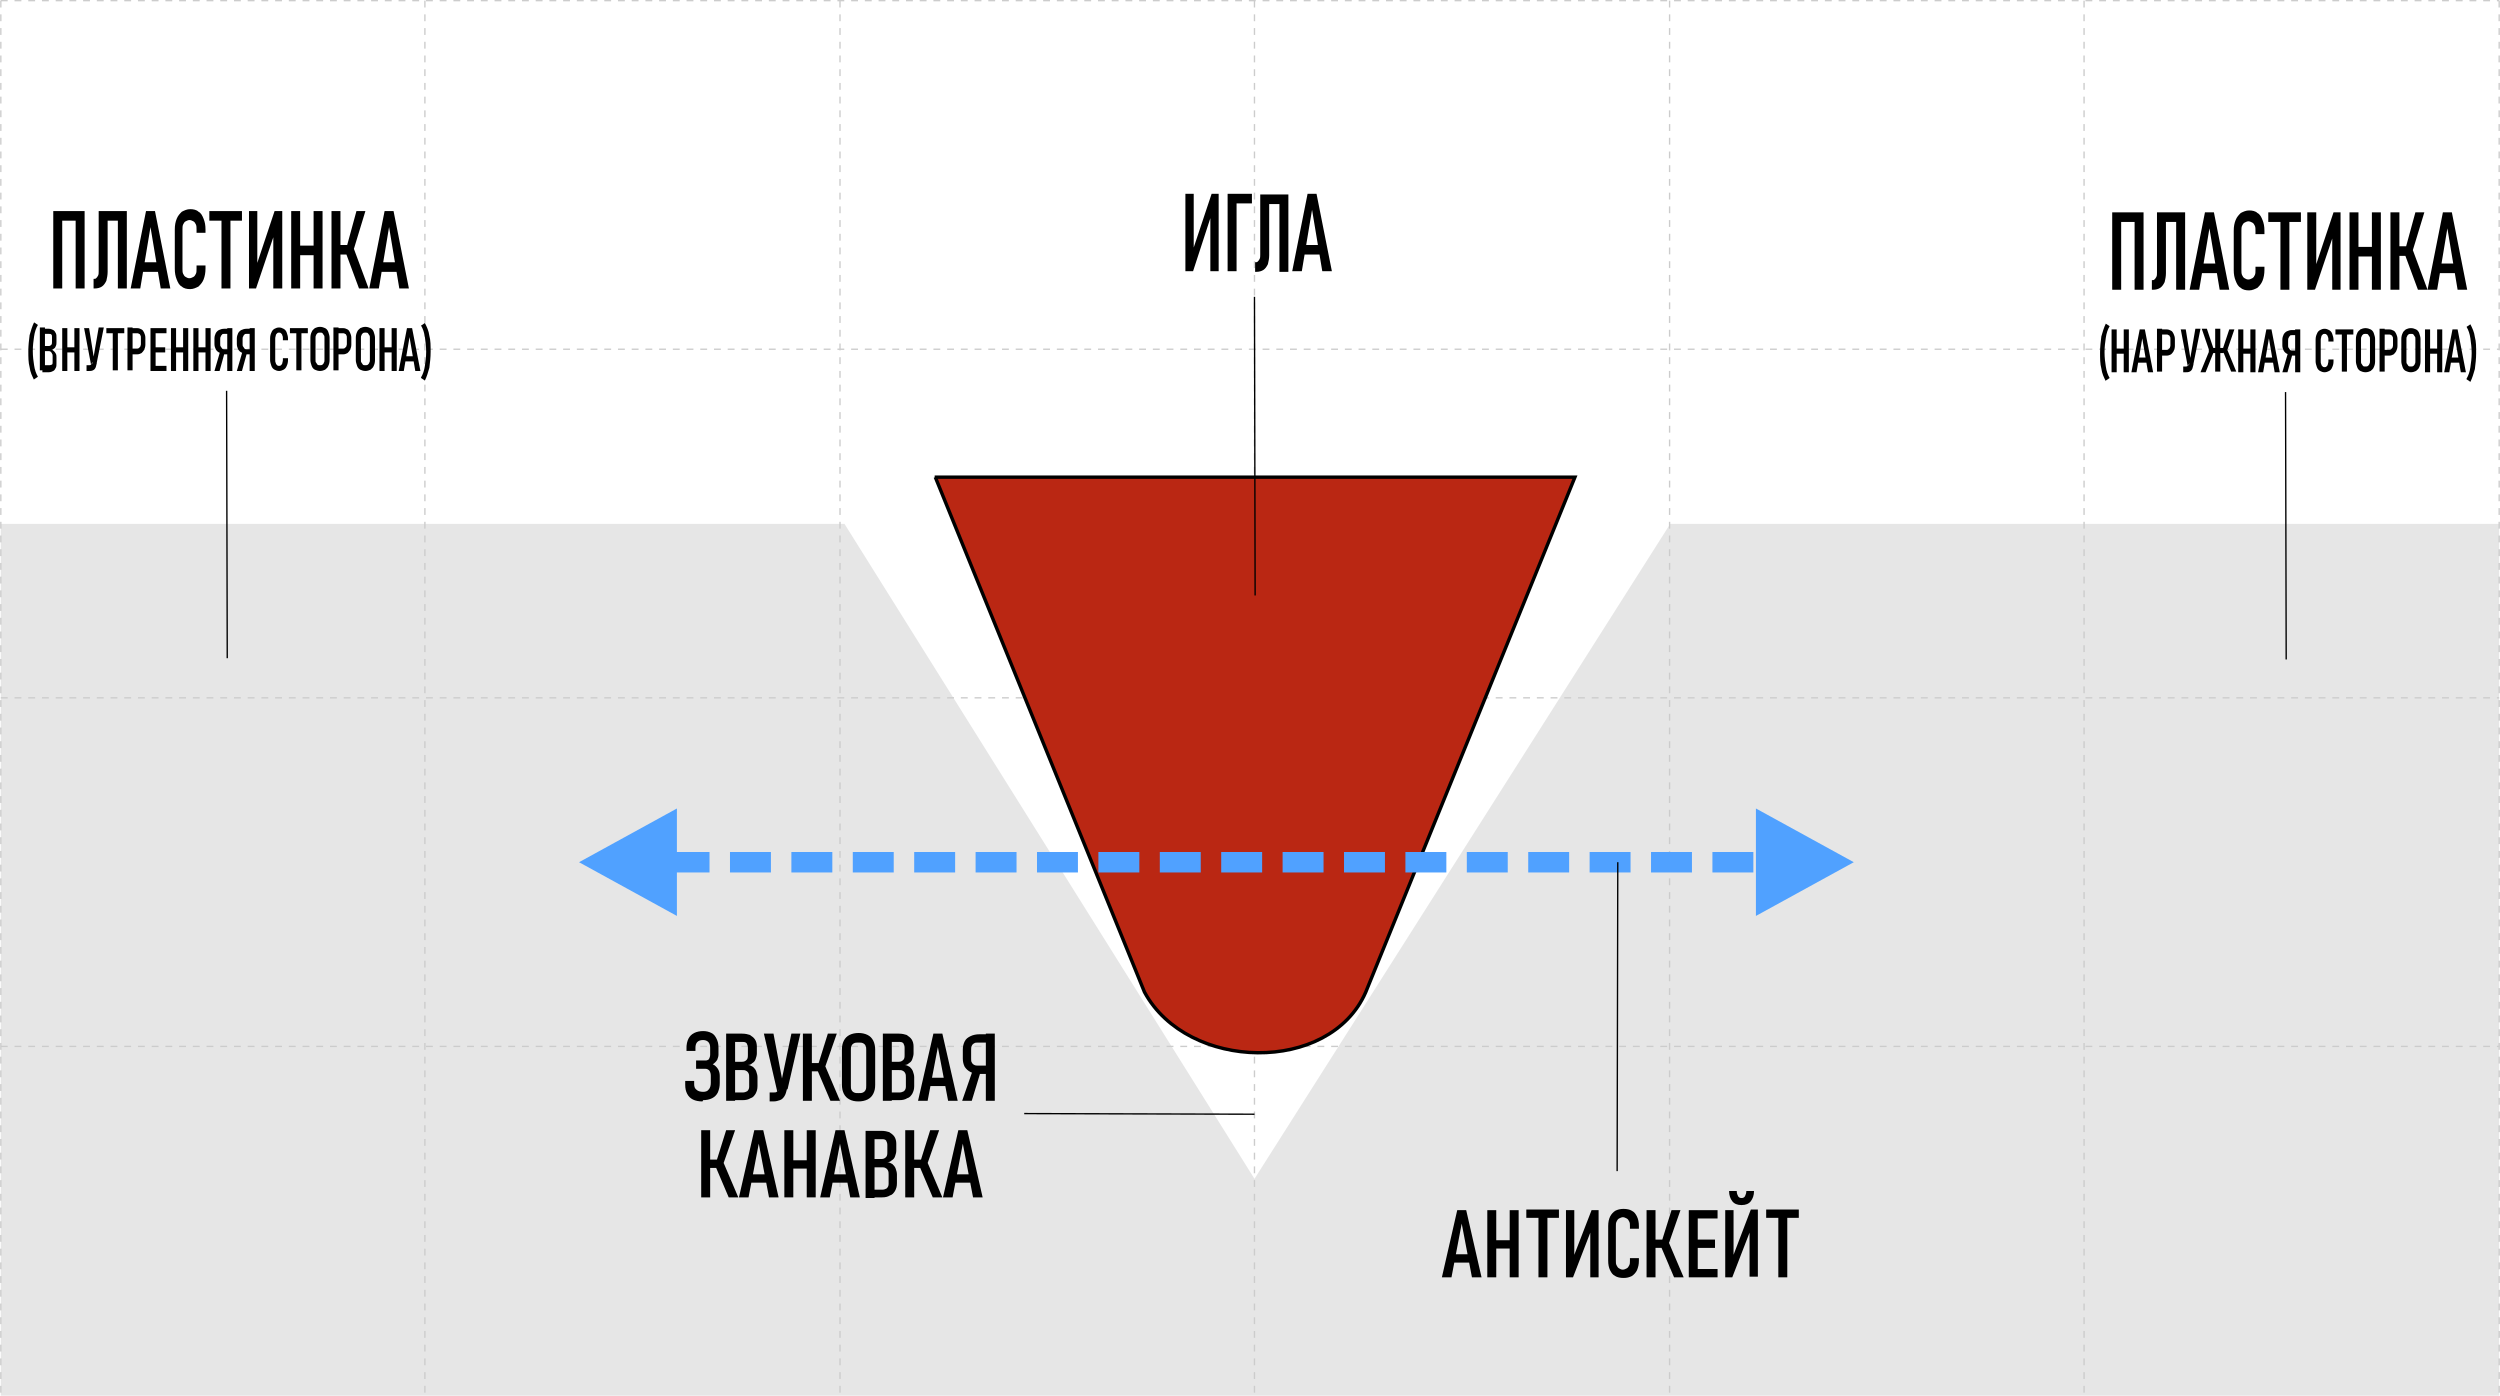 <?xml version="1.0" encoding="UTF-8"?>
<!DOCTYPE svg PUBLIC "-//W3C//DTD SVG 1.1//EN" "http://www.w3.org/Graphics/SVG/1.1/DTD/svg11.dtd">
<!-- Creator: CorelDRAW X6 -->
<svg xmlns="http://www.w3.org/2000/svg" xml:space="preserve" width="364.514mm" height="203.494mm" version="1.1" style="shape-rendering:geometricPrecision; text-rendering:geometricPrecision; image-rendering:optimizeQuality; fill-rule:evenodd; clip-rule:evenodd"
viewBox="0 0 3908 2182"
 xmlns:xlink="http://www.w3.org/1999/xlink">
 <defs>
  <style type="text/css">
   <![CDATA[
    .str2 {stroke:black;stroke-width:2.144}
    .str1 {stroke:black;stroke-width:5.36}
    .str0 {stroke:#CCCCCC;stroke-width:2.144;stroke-dasharray:10.721 10.721}
    .fil1 {fill:none}
    .fil2 {fill:#BA2713}
    .fil0 {fill:#E6E6E6}
    .fil4 {fill:black;fill-rule:nonzero}
    .fil3 {fill:#50A1FF;fill-rule:nonzero}
   ]]>
  </style>
 </defs>
 <g id="Слой_x0020_1">
  <polygon class="fil0" points="1,819 1320,819 1961,1843 2611,819 3907,819 3907,2182 1,2182 "/>
  <line class="fil1 str0" x1="1" y1="546" x2="3907" y2= "546" />
  <line class="fil1 str0" x1="1" y1="1" x2="3907" y2= "1" />
  <line class="fil1 str0" x1="1" y1="1091" x2="3907" y2= "1091" />
  <line class="fil1 str0" x1="1" y1="1636" x2="3907" y2= "1636" />
  <line class="fil1 str0" x1="664" y1="1" x2="664" y2= "2182" />
  <line class="fil1 str0" x1="3258" y1="1" x2="3258" y2= "2182" />
  <line class="fil1 str0" x1="2610" y1="1" x2="2610" y2= "2182" />
  <line class="fil1 str0" x1="1961" y1="1" x2="1961" y2= "2182" />
  <line class="fil1 str0" x1="1313" y1="1" x2="1313" y2= "2182" />
  <line class="fil1 str0" x1="1" y1="1" x2="1" y2= "2182" />
  <line class="fil1 str0" x1="3907" y1="1" x2="3907" y2= "2182" />
  <path class="fil2 str1" d="M1461 746l1001 0 -327 805c-56,129 -279,124 -346,0l-327 -805z"/>
  <g>
   <path class="fil3" d="M1058 1264l0 168 -153 -84 153 -84zm51 68l0 32 -64 0 0 -32 64 0zm96 0l0 32 -64 0 0 -32 64 0zm96 0l0 32 -64 0 0 -32 64 0zm96 0l0 32 -64 0 0 -32 64 0zm96 0l0 32 -64 0 0 -32 64 0zm96 0l0 32 -64 0 0 -32 64 0zm96 0l0 32 -64 0 0 -32 64 0zm96 0l0 32 -64 0 0 -32 64 0zm96 0l0 32 -64 0 0 -32 64 0zm96 0l0 32 -64 0 0 -32 64 0zm96 0l0 32 -64 0 0 -32 64 0zm96 0l0 32 -64 0 0 -32 64 0zm96 0l0 32 -64 0 0 -32 64 0zm96 0l0 32 -64 0 0 -32 64 0zm96 0l0 32 -64 0 0 -32 64 0zm96 0l0 32 -64 0 0 -32 64 0zm96 0l0 32 -64 0 0 -32 64 0zm96 0l0 32 -64 0 0 -32 64 0zm4 -68l153 84 -153 84 0 -168z"/>
  </g>
  <path class="fil4" d="M2279 1892l13 0 24 105 -15 0 -16 -84 -16 84 -15 0 24 -105zm-9 69l31 0 0 13 -31 0 0 -13z"/>
  <path id="1" class="fil4" d="M2360 1892l14 0 0 105 -14 0 0 -105zm-35 0l14 0 0 105 -14 0 0 -105zm9 47l32 0 0 13 -32 0 0 -13z"/>
  <path id="2" class="fil4" d="M2405 1900l14 0 0 97 -14 0 0 -97zm-19 -9l51 0 0 13 -51 0 0 -13z"/>
  <polygon id="3" class="fil4" points="2486,1997 2486,1920 2488,1922 2459,1997 2448,1997 2448,1892 2461,1892 2461,1969 2459,1967 2488,1892 2499,1892 2499,1997 "/>
  <path id="4" class="fil4" d="M2538 1998c-5,0 -10,-1 -13,-3 -4,-2 -6,-5 -8,-9 -2,-4 -3,-9 -3,-15l0 -54c0,-6 1,-11 3,-15 2,-4 5,-7 8,-9 4,-2 8,-3 13,-3 5,0 10,1 13,3 4,2 6,5 8,9 2,4 3,9 3,15l0 4 -14 0 0 -4c0,-3 0,-5 -1,-7 -1,-2 -2,-4 -4,-5 -2,-1 -4,-2 -6,-2 -2,0 -4,1 -6,2 -2,1 -3,3 -4,5 -1,2 -1,4 -1,7l0 54c0,3 0,5 1,7 1,2 2,4 4,5 2,1 3,2 6,2 2,0 4,-1 6,-2 2,-1 3,-3 4,-5 1,-2 1,-4 1,-7l0 -4 14 0 0 4c0,6 -1,10 -3,15 -2,4 -5,7 -8,9 -4,2 -8,3 -13,3z"/>
  <path id="5" class="fil4" d="M2598 1940l15 -48 14 0 -21 60 -9 -12zm-1 10l12 -7 23 54 -15 0 -20 -47zm-23 -58l14 0 0 105 -14 0 0 -105zm7 46l28 0 0 13 -28 0 0 -13z"/>
  <path id="6" class="fil4" d="M2640 1892l14 0 0 105 -14 0 0 -105zm7 92l38 0 0 13 -38 0 0 -13zm0 -46l34 0 0 13 -34 0 0 -13zm0 -46l38 0 0 13 -38 0 0 -13z"/>
  <path id="7" class="fil4" d="M2735 1997l0 -77 2 2 -29 75 -11 0 0 -105 13 0 0 77 -2 -2 29 -76 11 0 0 105 -13 0zm7 -135c0,7 -2,12 -5,16 -3,4 -8,6 -14,6l-1 0c-6,0 -11,-2 -14,-6 -3,-4 -5,-9 -5,-16l12 0c0,4 1,6 2,8 1,2 3,3 5,3l1 0c2,0 4,-1 5,-3 1,-2 2,-5 2,-8l12 0z"/>
  <path id="8" class="fil4" d="M2780 1900l14 0 0 97 -14 0 0 -97zm-19 -9l51 0 0 13 -51 0 0 -13z"/>
  <path class="fil4" d="M1098 1722c-6,0 -11,-1 -15,-3 -4,-2 -7,-5 -9,-9 -2,-4 -3,-8 -3,-14l0 -6 14 0 0 5c0,4 1,7 4,9 2,2 6,3 10,3 4,0 7,-1 9,-4 2,-2 3,-6 3,-10l0 -11c0,-4 -1,-6 -2,-8 -2,-2 -4,-3 -6,-3l-15 0 0 -13 15 0c2,0 4,-1 5,-2 1,-2 2,-4 2,-7l0 -11c0,-4 -1,-7 -3,-9 -2,-2 -5,-3 -8,-3 -4,0 -7,1 -9,3 -2,2 -3,5 -3,9l0 5 -14 0 0 -5c0,-5 1,-10 3,-14 2,-4 5,-7 9,-9 4,-2 9,-3 14,-3 5,0 9,1 13,3 4,2 6,5 8,9 2,4 3,8 3,14l0 11c0,3 -1,5 -2,8 -2,3 -4,5 -7,7 3,1 6,4 8,7 2,3 3,7 3,11l0 11c0,6 -1,10 -3,15 -2,4 -5,7 -9,9 -4,2 -9,3 -14,3z"/>
  <path id="1" class="fil4" d="M1144 1708l17 0c3,0 5,-1 7,-2 2,-2 3,-4 3,-7l0 -14c0,-3 0,-5 -1,-7 -1,-2 -2,-3 -4,-4 -2,-1 -3,-1 -6,-1l-17 0 0 -13 17 0c3,0 5,-1 7,-3 2,-2 2,-5 2,-8l0 -11c0,-3 -1,-5 -2,-7 -2,-2 -4,-2 -7,-2l-17 0 0 -13 17 0c5,0 9,1 12,2 3,2 6,4 8,7 2,3 3,7 3,11l0 11c0,3 -1,6 -2,9 -1,3 -3,5 -5,6 -2,2 -4,3 -7,3 3,0 6,2 8,3 2,2 4,4 5,7 1,3 2,6 2,9l0 14c0,5 -1,8 -3,12 -2,3 -4,6 -8,7 -3,2 -7,3 -12,3l-18 0 0 -13zm-9 -92l14 0 0 105 -14 0 0 -105z"/>
  <path id="2" class="fil4" d="M1194 1616l15 0 15 79 -9 12 -21 -91zm36 87c-1,4 -2,8 -4,11 -2,3 -4,5 -7,6 -3,1 -6,2 -10,2l-6 0 0 -14 6 0c2,0 4,0 5,-1 2,-1 3,-2 4,-4 1,-2 2,-4 2,-6l17 -81 14 0 -20 87z"/>
  <path id="3" class="fil4" d="M1279 1664l15 -48 14 0 -21 60 -9 -12zm-1 10l12 -7 23 54 -15 0 -20 -47zm-23 -58l14 0 0 105 -14 0 0 -105zm7 46l28 0 0 13 -28 0 0 -13z"/>
  <path id="4" class="fil4" d="M1342 1722c-6,0 -10,-1 -14,-3 -4,-2 -7,-5 -9,-9 -2,-4 -3,-9 -3,-14l0 -55c0,-6 1,-10 3,-14 2,-4 5,-7 9,-9 4,-2 9,-3 14,-3 5,0 10,1 14,3 4,2 7,5 9,9 2,4 3,9 3,14l0 55c0,6 -1,10 -3,14 -2,4 -5,7 -9,9 -4,2 -9,3 -14,3zm0 -13c3,0 5,0 7,-1 2,-1 3,-2 4,-4 1,-2 1,-4 1,-7l0 -55c0,-3 0,-5 -1,-7 -1,-2 -2,-3 -4,-4 -2,-1 -4,-1 -7,-1 -3,0 -5,0 -7,1 -2,1 -3,2 -4,4 -1,2 -1,4 -1,7l0 55c0,3 0,5 1,7 1,2 2,3 4,4 2,1 4,1 7,1z"/>
  <path id="5" class="fil4" d="M1389 1708l17 0c3,0 5,-1 7,-2 2,-2 3,-4 3,-7l0 -14c0,-3 0,-5 -1,-7 -1,-2 -2,-3 -4,-4 -2,-1 -3,-1 -6,-1l-17 0 0 -13 17 0c3,0 5,-1 7,-3 2,-2 2,-5 2,-8l0 -11c0,-3 -1,-5 -2,-7 -2,-2 -4,-2 -7,-2l-17 0 0 -13 17 0c5,0 9,1 12,2 3,2 6,4 8,7 2,3 3,7 3,11l0 11c0,3 -1,6 -2,9 -1,3 -3,5 -5,6 -2,2 -4,3 -7,3 3,0 6,2 8,3 2,2 4,4 5,7 1,3 2,6 2,9l0 14c0,5 -1,8 -3,12 -2,3 -4,6 -8,7 -3,2 -7,3 -12,3l-18 0 0 -13zm-9 -92l14 0 0 105 -14 0 0 -105z"/>
  <path id="6" class="fil4" d="M1460 1616l13 0 24 105 -15 0 -16 -84 -16 84 -15 0 24 -105zm-9 69l31 0 0 13 -31 0 0 -13z"/>
  <path id="7" class="fil4" d="M1531 1679c-6,0 -10,-1 -14,-3 -4,-2 -7,-5 -9,-8 -2,-4 -3,-8 -3,-13l0 -14c0,-5 1,-9 3,-13 2,-4 5,-6 9,-8 4,-2 9,-3 14,-3l17 0 0 13 -19 0c-2,0 -5,0 -6,1 -2,1 -3,2 -4,4 -1,2 -1,4 -1,7l0 13c0,2 0,5 1,6 1,2 2,3 4,4 2,1 4,1 6,1l19 0 0 13 -17 0zm-10 -7l12 3 -14 46 -15 0 17 -49zm20 -56l14 0 0 105 -14 0 0 -105z"/>
  <path id="8" class="fil4" d="M1120 1815l15 -48 14 0 -21 60 -9 -12zm-1 10l12 -7 23 54 -15 0 -20 -47zm-23 -58l14 0 0 105 -14 0 0 -105zm7 46l28 0 0 13 -28 0 0 -13z"/>
  <path id="9" class="fil4" d="M1180 1767l13 0 24 105 -15 0 -16 -84 -16 84 -15 0 24 -105zm-9 69l31 0 0 13 -31 0 0 -13z"/>
  <path id="10" class="fil4" d="M1261 1767l14 0 0 105 -14 0 0 -105zm-35 0l14 0 0 105 -14 0 0 -105zm9 47l32 0 0 13 -32 0 0 -13z"/>
  <path id="11" class="fil4" d="M1307 1767l13 0 24 105 -15 0 -16 -84 -16 84 -15 0 24 -105zm-9 69l31 0 0 13 -31 0 0 -13z"/>
  <path id="12" class="fil4" d="M1362 1860l17 0c3,0 5,-1 7,-2 2,-2 3,-4 3,-7l0 -14c0,-3 0,-5 -1,-7 -1,-2 -2,-3 -4,-4 -2,-1 -3,-1 -6,-1l-17 0 0 -13 17 0c3,0 5,-1 7,-3 2,-2 2,-5 2,-8l0 -11c0,-3 -1,-5 -2,-7 -2,-2 -4,-2 -7,-2l-17 0 0 -13 17 0c5,0 9,1 12,2 3,2 6,4 8,7 2,3 3,7 3,11l0 11c0,3 -1,6 -2,9 -1,3 -3,5 -5,6 -2,2 -4,3 -7,3 3,0 6,2 8,3 2,2 4,4 5,7 1,3 2,6 2,9l0 14c0,5 -1,8 -3,12 -2,3 -4,6 -8,7 -3,2 -7,3 -12,3l-18 0 0 -13zm-9 -92l14 0 0 105 -14 0 0 -105z"/>
  <path id="13" class="fil4" d="M1439 1815l15 -48 14 0 -21 60 -9 -12zm-1 10l12 -7 23 54 -15 0 -20 -47zm-23 -58l14 0 0 105 -14 0 0 -105zm7 46l28 0 0 13 -28 0 0 -13z"/>
  <path id="14" class="fil4" d="M1499 1767l13 0 24 105 -15 0 -16 -84 -16 84 -15 0 24 -105zm-9 69l31 0 0 13 -31 0 0 -13z"/>
  <line class="fil1 str2" x1="2529" y1="1348" x2="2528" y2= "1831" />
  <line class="fil1 str2" x1="1601" y1="1741" x2="1961" y2= "1742" />
  <polygon class="fil4" points="1892,424 1892,336 1893,338 1865,424 1853,424 1853,303 1866,303 1866,392 1865,390 1894,303 1905,303 1905,424 "/>
  <path id="1" class="fil4" d="M1919 303l14 0 0 121 -14 0 0 -121zm9 0l29 0 0 15 -29 0 0 -15z"/>
  <path id="2" class="fil4" d="M1962 410l0 0c2,0 3,0 4,-1 1,-1 2,-2 3,-4 1,-2 1,-4 1,-7l0 -94 14 0 0 95c0,5 -1,10 -2,14 -2,4 -4,7 -7,9 -3,2 -7,3 -11,3l-2 0 0 -15zm38 -106l14 0 0 121 -14 0 0 -121zm-20 0l27 0 0 15 -27 0 0 -15z"/>
  <path id="3" class="fil4" d="M2045 303l13 0 24 121 -15 0 -16 -96 -16 96 -15 0 24 -121zm-9 80l31 0 0 15 -31 0 0 -15z"/>
  <line class="fil1 str2" x1="1962" y1="931" x2="1961" y2= "464" />
  <path class="fil4" d="M3337 332l14 0 0 121 -14 0 0 -121zm-35 0l14 0 0 121 -14 0 0 -121zm9 0l32 0 0 15 -32 0 0 -15z"/>
  <path id="1" class="fil4" d="M3364 438l0 0c2,0 3,0 4,-1 1,-1 2,-2 3,-4 1,-2 1,-4 1,-7l0 -94 14 0 0 95c0,5 -1,10 -2,14 -2,4 -4,7 -7,9 -3,2 -7,3 -11,3l-2 0 0 -15zm38 -106l14 0 0 121 -14 0 0 -121zm-20 0l27 0 0 15 -27 0 0 -15z"/>
  <path id="2" class="fil4" d="M3448 332l13 0 24 121 -15 0 -16 -96 -16 96 -15 0 24 -121zm-9 80l31 0 0 15 -31 0 0 -15z"/>
  <path id="3" class="fil4" d="M3516 454c-5,0 -10,-1 -13,-4 -4,-2 -6,-6 -8,-11 -2,-5 -3,-10 -3,-17l0 -61c0,-7 1,-12 3,-17 2,-5 5,-8 8,-11 4,-2 8,-4 13,-4 5,0 10,1 13,4 4,2 6,6 8,11 2,5 3,10 3,17l0 5 -14 0 0 -5c0,-3 0,-6 -1,-8 -1,-2 -2,-4 -4,-5 -2,-1 -4,-2 -6,-2 -2,0 -4,1 -6,2 -2,1 -3,3 -4,5 -1,2 -1,5 -1,8l0 61c0,3 0,6 1,8 1,2 2,4 4,5 2,1 3,2 6,2 2,0 4,-1 6,-2 2,-1 3,-3 4,-5 1,-2 1,-5 1,-8l0 -5 14 0 0 5c0,6 -1,12 -3,17 -2,5 -5,8 -8,11 -4,2 -8,4 -13,4z"/>
  <path id="4" class="fil4" d="M3565 342l14 0 0 111 -14 0 0 -111zm-19 -10l51 0 0 15 -51 0 0 -15z"/>
  <polygon id="5" class="fil4" points="3646,453 3646,364 3648,367 3619,453 3607,453 3607,332 3621,332 3621,421 3619,419 3648,332 3659,332 3659,453 "/>
  <path id="6" class="fil4" d="M3708 332l14 0 0 121 -14 0 0 -121zm-35 0l14 0 0 121 -14 0 0 -121zm9 54l32 0 0 15 -32 0 0 -15z"/>
  <path id="7" class="fil4" d="M3761 387l15 -55 14 0 -21 69 -9 -14zm-1 12l12 -8 23 62 -15 0 -20 -54zm-23 -67l14 0 0 121 -14 0 0 -121zm7 53l28 0 0 15 -28 0 0 -15z"/>
  <path id="8" class="fil4" d="M3820 332l13 0 24 121 -15 0 -16 -96 -16 96 -15 0 24 -121zm-9 80l31 0 0 15 -31 0 0 -15z"/>
  <path id="9" class="fil4" d="M3292 596c-3,-6 -6,-12 -7,-20 -2,-7 -2,-16 -2,-25 0,-9 1,-17 2,-25 2,-7 4,-14 7,-20l6 4c-3,5 -5,11 -6,18 -1,7 -2,14 -2,23 0,8 1,16 2,22 1,7 3,13 6,18l-6 4z"/>
  <path id="10" class="fil4" d="M3320 515l8 0 0 67 -8 0 0 -67zm-19 0l8 0 0 67 -8 0 0 -67zm5 30l18 0 0 8 -18 0 0 -8z"/>
  <path id="11" class="fil4" d="M3346 515l7 0 13 67 -8 0 -9 -53 -9 53 -8 0 13 -67zm-5 44l17 0 0 8 -17 0 0 -8z"/>
  <path id="12" class="fil4" d="M3376 547l11 0c1,0 2,0 3,-1 1,-1 1,-1 2,-2 0,-1 1,-2 1,-4l0 -10c0,-2 0,-3 -1,-4 0,-1 -1,-2 -2,-2 -1,-1 -2,-1 -3,-1l-11 0 0 -8 11 0c3,0 5,1 7,2 2,1 3,3 4,5 1,2 2,5 2,8l0 11c0,3 -1,6 -2,8 -1,2 -3,4 -4,5 -2,1 -4,2 -7,2l-11 0 0 -8zm-4 -33l8 0 0 67 -8 0 0 -67z"/>
  <path id="13" class="fil4" d="M3409 515l8 0 8 50 -5 7 -11 -58zm20 55c-1,3 -1,5 -2,7 -1,2 -2,3 -4,4 -2,1 -4,1 -6,1l-4 0 0 -9 4 0c1,0 2,0 3,-1 1,-1 2,-1 2,-2 1,-1 1,-2 1,-4l9 -52 8 0 -11 55z"/>
  <path id="14" class="fil4" d="M3475 545l10 -30 8 0 -13 38 -5 -8zm0 7l7 -5 14 34 -8 0 -12 -30zm-22 -5l7 5 -12 30 -8 0 14 -34zm-11 -33l8 0 10 30 -5 8 -13 -38zm11 30l28 0 0 8 -28 0 0 -8zm10 -30l8 0 0 67 -8 0 0 -67z"/>
  <path id="15" class="fil4" d="M3518 515l8 0 0 67 -8 0 0 -67zm-19 0l8 0 0 67 -8 0 0 -67zm5 30l18 0 0 8 -18 0 0 -8z"/>
  <path id="16" class="fil4" d="M3544 515l7 0 13 67 -8 0 -9 -53 -9 53 -8 0 13 -67zm-5 44l17 0 0 8 -17 0 0 -8z"/>
  <path id="17" class="fil4" d="M3583 555c-3,0 -6,-1 -8,-2 -2,-1 -4,-3 -5,-5 -1,-2 -2,-5 -2,-8l0 -9c0,-3 1,-6 2,-8 1,-2 3,-4 5,-5 2,-1 5,-2 8,-2l10 0 0 8 -10 0c-1,0 -3,0 -3,1 -1,1 -2,2 -2,3 -1,1 -1,3 -1,4l0 8c0,2 0,3 1,4 1,1 1,2 2,3 1,1 2,1 3,1l10 0 0 8 -10 0zm-6 -4l7 2 -8 29 -8 0 9 -31zm11 -36l8 0 0 67 -8 0 0 -67z"/>
  <path id="18" class="fil4" d="M3634 582c-3,0 -5,-1 -7,-2 -2,-1 -4,-3 -5,-6 -1,-3 -2,-6 -2,-9l0 -34c0,-4 1,-7 2,-9 1,-3 3,-5 5,-6 2,-1 4,-2 7,-2 3,0 5,1 7,2 2,1 4,3 5,6 1,3 2,6 2,9l0 3 -8 0 0 -3c0,-2 0,-3 -1,-5 0,-1 -1,-2 -2,-3 -1,-1 -2,-1 -3,-1 -1,0 -2,0 -3,1 -1,1 -2,2 -2,3 0,1 -1,3 -1,5l0 34c0,2 0,3 1,5 0,1 1,2 2,3 1,1 2,1 3,1 1,0 2,0 3,-1 1,-1 2,-2 2,-3 0,-1 1,-3 1,-5l0 -3 8 0 0 3c0,4 -1,7 -2,9 -1,3 -3,5 -5,6 -2,1 -4,2 -7,2z"/>
  <path id="19" class="fil4" d="M3661 520l8 0 0 61 -8 0 0 -61zm-10 -5l28 0 0 8 -28 0 0 -8z"/>
  <path id="20" class="fil4" d="M3698 582c-3,0 -6,-1 -8,-2 -2,-1 -4,-3 -5,-6 -1,-3 -2,-6 -2,-9l0 -35c0,-4 1,-7 2,-9 1,-3 3,-4 5,-6 2,-1 5,-2 8,-2 3,0 6,1 8,2 2,1 4,3 5,6 1,3 2,6 2,9l0 35c0,4 -1,7 -2,9 -1,3 -3,4 -5,6 -2,1 -5,2 -8,2zm0 -9c1,0 3,0 4,-1 1,-1 2,-2 2,-3 1,-1 1,-3 1,-4l0 -35c0,-2 0,-3 -1,-4 -1,-1 -1,-2 -2,-3 -1,-1 -2,-1 -4,-1 -1,0 -3,0 -4,1 -1,1 -2,2 -2,3 -1,1 -1,3 -1,4l0 35c0,2 0,3 1,4 1,1 1,2 2,3 1,1 2,1 4,1z"/>
  <path id="21" class="fil4" d="M3724 547l11 0c1,0 2,0 3,-1 1,-1 1,-1 2,-2 0,-1 1,-2 1,-4l0 -10c0,-2 0,-3 -1,-4 0,-1 -1,-2 -2,-2 -1,-1 -2,-1 -3,-1l-11 0 0 -8 11 0c3,0 5,1 7,2 2,1 3,3 4,5 1,2 2,5 2,8l0 11c0,3 -1,6 -2,8 -1,2 -3,4 -4,5 -2,1 -4,2 -7,2l-11 0 0 -8zm-4 -33l8 0 0 67 -8 0 0 -67z"/>
  <path id="22" class="fil4" d="M3769 582c-3,0 -6,-1 -8,-2 -2,-1 -4,-3 -5,-6 -1,-3 -2,-6 -2,-9l0 -35c0,-4 1,-7 2,-9 1,-3 3,-4 5,-6 2,-1 5,-2 8,-2 3,0 6,1 8,2 2,1 4,3 5,6 1,3 2,6 2,9l0 35c0,4 -1,7 -2,9 -1,3 -3,4 -5,6 -2,1 -5,2 -8,2zm0 -9c1,0 3,0 4,-1 1,-1 2,-2 2,-3 1,-1 1,-3 1,-4l0 -35c0,-2 0,-3 -1,-4 -1,-1 -1,-2 -2,-3 -1,-1 -2,-1 -4,-1 -1,0 -3,0 -4,1 -1,1 -2,2 -2,3 -1,1 -1,3 -1,4l0 35c0,2 0,3 1,4 1,1 1,2 2,3 1,1 2,1 4,1z"/>
  <path id="23" class="fil4" d="M3810 515l8 0 0 67 -8 0 0 -67zm-19 0l8 0 0 67 -8 0 0 -67zm5 30l18 0 0 8 -18 0 0 -8z"/>
  <path id="24" class="fil4" d="M3835 515l7 0 13 67 -8 0 -9 -53 -9 53 -8 0 13 -67zm-5 44l17 0 0 8 -17 0 0 -8z"/>
  <path id="25" class="fil4" d="M3856 592c3,-5 5,-11 6,-18 1,-7 2,-14 2,-22 0,-8 -1,-16 -2,-23 -1,-7 -3,-13 -6,-18l6 -4c3,6 6,12 7,20 2,7 2,16 2,25 0,9 -1,17 -2,25 -2,7 -4,14 -7,20l-6 -4z"/>
  <path class="fil4" d="M118 330l14 0 0 121 -14 0 0 -121zm-35 0l14 0 0 121 -14 0 0 -121zm9 0l32 0 0 15 -32 0 0 -15z"/>
  <path id="1" class="fil4" d="M146 436l0 0c2,0 3,0 4,-1 1,-1 2,-2 3,-4 1,-2 1,-4 1,-7l0 -94 14 0 0 95c0,5 -1,10 -2,14 -2,4 -4,7 -7,9 -3,2 -7,3 -11,3l-2 0 0 -15zm38 -106l14 0 0 121 -14 0 0 -121zm-20 0l27 0 0 15 -27 0 0 -15z"/>
  <path id="2" class="fil4" d="M229 330l13 0 24 121 -15 0 -16 -96 -16 96 -15 0 24 -121zm-9 80l31 0 0 15 -31 0 0 -15z"/>
  <path id="3" class="fil4" d="M297 452c-5,0 -10,-1 -13,-4 -4,-2 -6,-6 -8,-11 -2,-5 -3,-10 -3,-17l0 -61c0,-7 1,-12 3,-17 2,-5 5,-8 8,-11 4,-2 8,-4 13,-4 5,0 10,1 13,4 4,2 6,6 8,11 2,5 3,10 3,17l0 5 -14 0 0 -5c0,-3 0,-6 -1,-8 -1,-2 -2,-4 -4,-5 -2,-1 -4,-2 -6,-2 -2,0 -4,1 -6,2 -2,1 -3,3 -4,5 -1,2 -1,5 -1,8l0 61c0,3 0,6 1,8 1,2 2,4 4,5 2,1 3,2 6,2 2,0 4,-1 6,-2 2,-1 3,-3 4,-5 1,-2 1,-5 1,-8l0 -5 14 0 0 5c0,6 -1,12 -3,17 -2,5 -5,8 -8,11 -4,2 -8,4 -13,4z"/>
  <path id="4" class="fil4" d="M346 340l14 0 0 111 -14 0 0 -111zm-19 -10l51 0 0 15 -51 0 0 -15z"/>
  <polygon id="5" class="fil4" points="427,451 427,362 429,365 400,451 389,451 389,330 402,330 402,419 400,417 429,330 441,330 441,451 "/>
  <path id="6" class="fil4" d="M490 330l14 0 0 121 -14 0 0 -121zm-35 0l14 0 0 121 -14 0 0 -121zm9 54l32 0 0 15 -32 0 0 -15z"/>
  <path id="7" class="fil4" d="M542 385l15 -55 14 0 -21 69 -9 -14zm-1 12l12 -8 23 62 -15 0 -20 -54zm-23 -67l14 0 0 121 -14 0 0 -121zm7 53l28 0 0 15 -28 0 0 -15z"/>
  <path id="8" class="fil4" d="M602 330l13 0 24 121 -15 0 -16 -96 -16 96 -15 0 24 -121zm-9 80l31 0 0 15 -31 0 0 -15z"/>
  <path id="9" class="fil4" d="M53 594c-3,-6 -6,-12 -7,-20 -2,-7 -2,-16 -2,-25 0,-9 1,-17 2,-25 2,-7 4,-14 7,-20l6 4c-3,5 -5,11 -6,18 -1,7 -2,14 -2,23 0,8 1,16 2,22 1,7 3,13 6,18l-6 4z"/>
  <path id="10" class="fil4" d="M67 571l10 0c2,0 3,-1 4,-1 1,-1 1,-2 1,-4l0 -9c0,-2 0,-3 -1,-4 0,-1 -1,-2 -2,-3 -1,-1 -2,-1 -3,-1l-9 0 0 -8 9 0c2,0 3,-1 4,-2 1,-1 1,-3 1,-5l0 -7c0,-2 0,-3 -1,-4 -1,-1 -2,-1 -4,-1l-9 0 0 -8 9 0c3,0 5,1 7,2 2,1 3,3 4,5 1,2 1,4 1,7l0 7c0,2 0,4 -1,6 -1,2 -1,3 -3,4 -1,1 -2,2 -4,2 2,0 3,1 4,2 1,1 2,2 3,4 1,2 1,4 1,6l0 9c0,3 0,5 -1,7 -1,2 -2,4 -4,5 -2,1 -4,2 -7,2l-10 0 0 -8zm-5 -59l8 0 0 67 -8 0 0 -67z"/>
  <path id="11" class="fil4" d="M116 513l8 0 0 67 -8 0 0 -67zm-19 0l8 0 0 67 -8 0 0 -67zm5 30l18 0 0 8 -18 0 0 -8z"/>
  <path id="12" class="fil4" d="M131 513l8 0 8 50 -5 7 -11 -58zm20 55c-1,3 -1,5 -2,7 -1,2 -2,3 -4,4 -2,1 -4,1 -6,1l-4 0 0 -9 4 0c1,0 2,0 3,-1 1,-1 2,-1 2,-2 1,-1 1,-2 1,-4l9 -52 8 0 -11 55z"/>
  <path id="13" class="fil4" d="M176 518l8 0 0 61 -8 0 0 -61zm-10 -5l28 0 0 8 -28 0 0 -8z"/>
  <path id="14" class="fil4" d="M203 545l11 0c1,0 2,0 3,-1 1,-1 1,-1 2,-2 0,-1 1,-2 1,-4l0 -10c0,-2 0,-3 -1,-4 0,-1 -1,-2 -2,-2 -1,-1 -2,-1 -3,-1l-11 0 0 -8 11 0c3,0 5,1 7,2 2,1 3,3 4,5 1,2 2,5 2,8l0 11c0,3 -1,6 -2,8 -1,2 -3,4 -4,5 -2,1 -4,2 -7,2l-11 0 0 -8zm-4 -33l8 0 0 67 -8 0 0 -67z"/>
  <path id="15" class="fil4" d="M235 513l8 0 0 67 -8 0 0 -67zm4 59l21 0 0 8 -21 0 0 -8zm0 -29l19 0 0 8 -19 0 0 -8zm0 -30l21 0 0 8 -21 0 0 -8z"/>
  <path id="16" class="fil4" d="M286 513l8 0 0 67 -8 0 0 -67zm-19 0l8 0 0 67 -8 0 0 -67zm5 30l18 0 0 8 -18 0 0 -8z"/>
  <path id="17" class="fil4" d="M321 513l8 0 0 67 -8 0 0 -67zm-19 0l8 0 0 67 -8 0 0 -67zm5 30l18 0 0 8 -18 0 0 -8z"/>
  <path id="18" class="fil4" d="M350 553c-3,0 -6,-1 -8,-2 -2,-1 -4,-3 -5,-5 -1,-2 -2,-5 -2,-8l0 -9c0,-3 1,-6 2,-8 1,-2 3,-4 5,-5 2,-1 5,-2 8,-2l10 0 0 8 -10 0c-1,0 -3,0 -3,1 -1,1 -2,2 -2,3 -1,1 -1,3 -1,4l0 8c0,2 0,3 1,4 1,1 1,2 2,3 1,1 2,1 3,1l10 0 0 8 -10 0zm-6 -4l7 2 -8 29 -8 0 9 -31zm11 -36l8 0 0 67 -8 0 0 -67z"/>
  <path id="19" class="fil4" d="M385 553c-3,0 -6,-1 -8,-2 -2,-1 -4,-3 -5,-5 -1,-2 -2,-5 -2,-8l0 -9c0,-3 1,-6 2,-8 1,-2 3,-4 5,-5 2,-1 5,-2 8,-2l10 0 0 8 -10 0c-1,0 -3,0 -3,1 -1,1 -2,2 -2,3 -1,1 -1,3 -1,4l0 8c0,2 0,3 1,4 1,1 1,2 2,3 1,1 2,1 3,1l10 0 0 8 -10 0zm-6 -4l7 2 -8 29 -8 0 9 -31zm11 -36l8 0 0 67 -8 0 0 -67z"/>
  <path id="20" class="fil4" d="M436 580c-3,0 -5,-1 -7,-2 -2,-1 -4,-3 -5,-6 -1,-3 -2,-6 -2,-9l0 -34c0,-4 1,-7 2,-9 1,-3 3,-5 5,-6 2,-1 4,-2 7,-2 3,0 5,1 7,2 2,1 4,3 5,6 1,3 2,6 2,9l0 3 -8 0 0 -3c0,-2 0,-3 -1,-5 0,-1 -1,-2 -2,-3 -1,-1 -2,-1 -3,-1 -1,0 -2,0 -3,1 -1,1 -2,2 -2,3 0,1 -1,3 -1,5l0 34c0,2 0,3 1,5 0,1 1,2 2,3 1,1 2,1 3,1 1,0 2,0 3,-1 1,-1 2,-2 2,-3 0,-1 1,-3 1,-5l0 -3 8 0 0 3c0,4 -1,7 -2,9 -1,3 -3,5 -5,6 -2,1 -4,2 -7,2z"/>
  <path id="21" class="fil4" d="M463 518l8 0 0 61 -8 0 0 -61zm-10 -5l28 0 0 8 -28 0 0 -8z"/>
  <path id="22" class="fil4" d="M500 580c-3,0 -6,-1 -8,-2 -2,-1 -4,-3 -5,-6 -1,-3 -2,-6 -2,-9l0 -35c0,-4 1,-7 2,-9 1,-3 3,-4 5,-6 2,-1 5,-2 8,-2 3,0 6,1 8,2 2,1 4,3 5,6 1,3 2,6 2,9l0 35c0,4 -1,7 -2,9 -1,3 -3,4 -5,6 -2,1 -5,2 -8,2zm0 -9c1,0 3,0 4,-1 1,-1 2,-2 2,-3 1,-1 1,-3 1,-4l0 -35c0,-2 0,-3 -1,-4 -1,-1 -1,-2 -2,-3 -1,-1 -2,-1 -4,-1 -1,0 -3,0 -4,1 -1,1 -2,2 -2,3 -1,1 -1,3 -1,4l0 35c0,2 0,3 1,4 1,1 1,2 2,3 1,1 2,1 4,1z"/>
  <path id="23" class="fil4" d="M525 545l11 0c1,0 2,0 3,-1 1,-1 1,-1 2,-2 0,-1 1,-2 1,-4l0 -10c0,-2 0,-3 -1,-4 0,-1 -1,-2 -2,-2 -1,-1 -2,-1 -3,-1l-11 0 0 -8 11 0c3,0 5,1 7,2 2,1 3,3 4,5 1,2 2,5 2,8l0 11c0,3 -1,6 -2,8 -1,2 -3,4 -4,5 -2,1 -4,2 -7,2l-11 0 0 -8zm-4 -33l8 0 0 67 -8 0 0 -67z"/>
  <path id="24" class="fil4" d="M571 580c-3,0 -6,-1 -8,-2 -2,-1 -4,-3 -5,-6 -1,-3 -2,-6 -2,-9l0 -35c0,-4 1,-7 2,-9 1,-3 3,-4 5,-6 2,-1 5,-2 8,-2 3,0 6,1 8,2 2,1 4,3 5,6 1,3 2,6 2,9l0 35c0,4 -1,7 -2,9 -1,3 -3,4 -5,6 -2,1 -5,2 -8,2zm0 -9c1,0 3,0 4,-1 1,-1 2,-2 2,-3 1,-1 1,-3 1,-4l0 -35c0,-2 0,-3 -1,-4 -1,-1 -1,-2 -2,-3 -1,-1 -2,-1 -4,-1 -1,0 -3,0 -4,1 -1,1 -2,2 -2,3 -1,1 -1,3 -1,4l0 35c0,2 0,3 1,4 1,1 1,2 2,3 1,1 2,1 4,1z"/>
  <path id="25" class="fil4" d="M612 513l8 0 0 67 -8 0 0 -67zm-19 0l8 0 0 67 -8 0 0 -67zm5 30l18 0 0 8 -18 0 0 -8z"/>
  <path id="26" class="fil4" d="M637 513l7 0 13 67 -8 0 -9 -53 -9 53 -8 0 13 -67zm-5 44l17 0 0 8 -17 0 0 -8z"/>
  <path id="27" class="fil4" d="M658 590c3,-5 5,-11 6,-18 1,-7 2,-14 2,-22 0,-8 -1,-16 -2,-23 -1,-7 -3,-13 -6,-18l6 -4c3,6 6,12 7,20 2,7 2,16 2,25 0,9 -1,17 -2,25 -2,7 -4,14 -7,20l-6 -4z"/>
  <line class="fil1 str2" x1="3574" y1="1031" x2="3573" y2= "613" />
  <line class="fil1 str2" x1="355" y1="1029" x2="354" y2= "611" />
 </g>
</svg>
